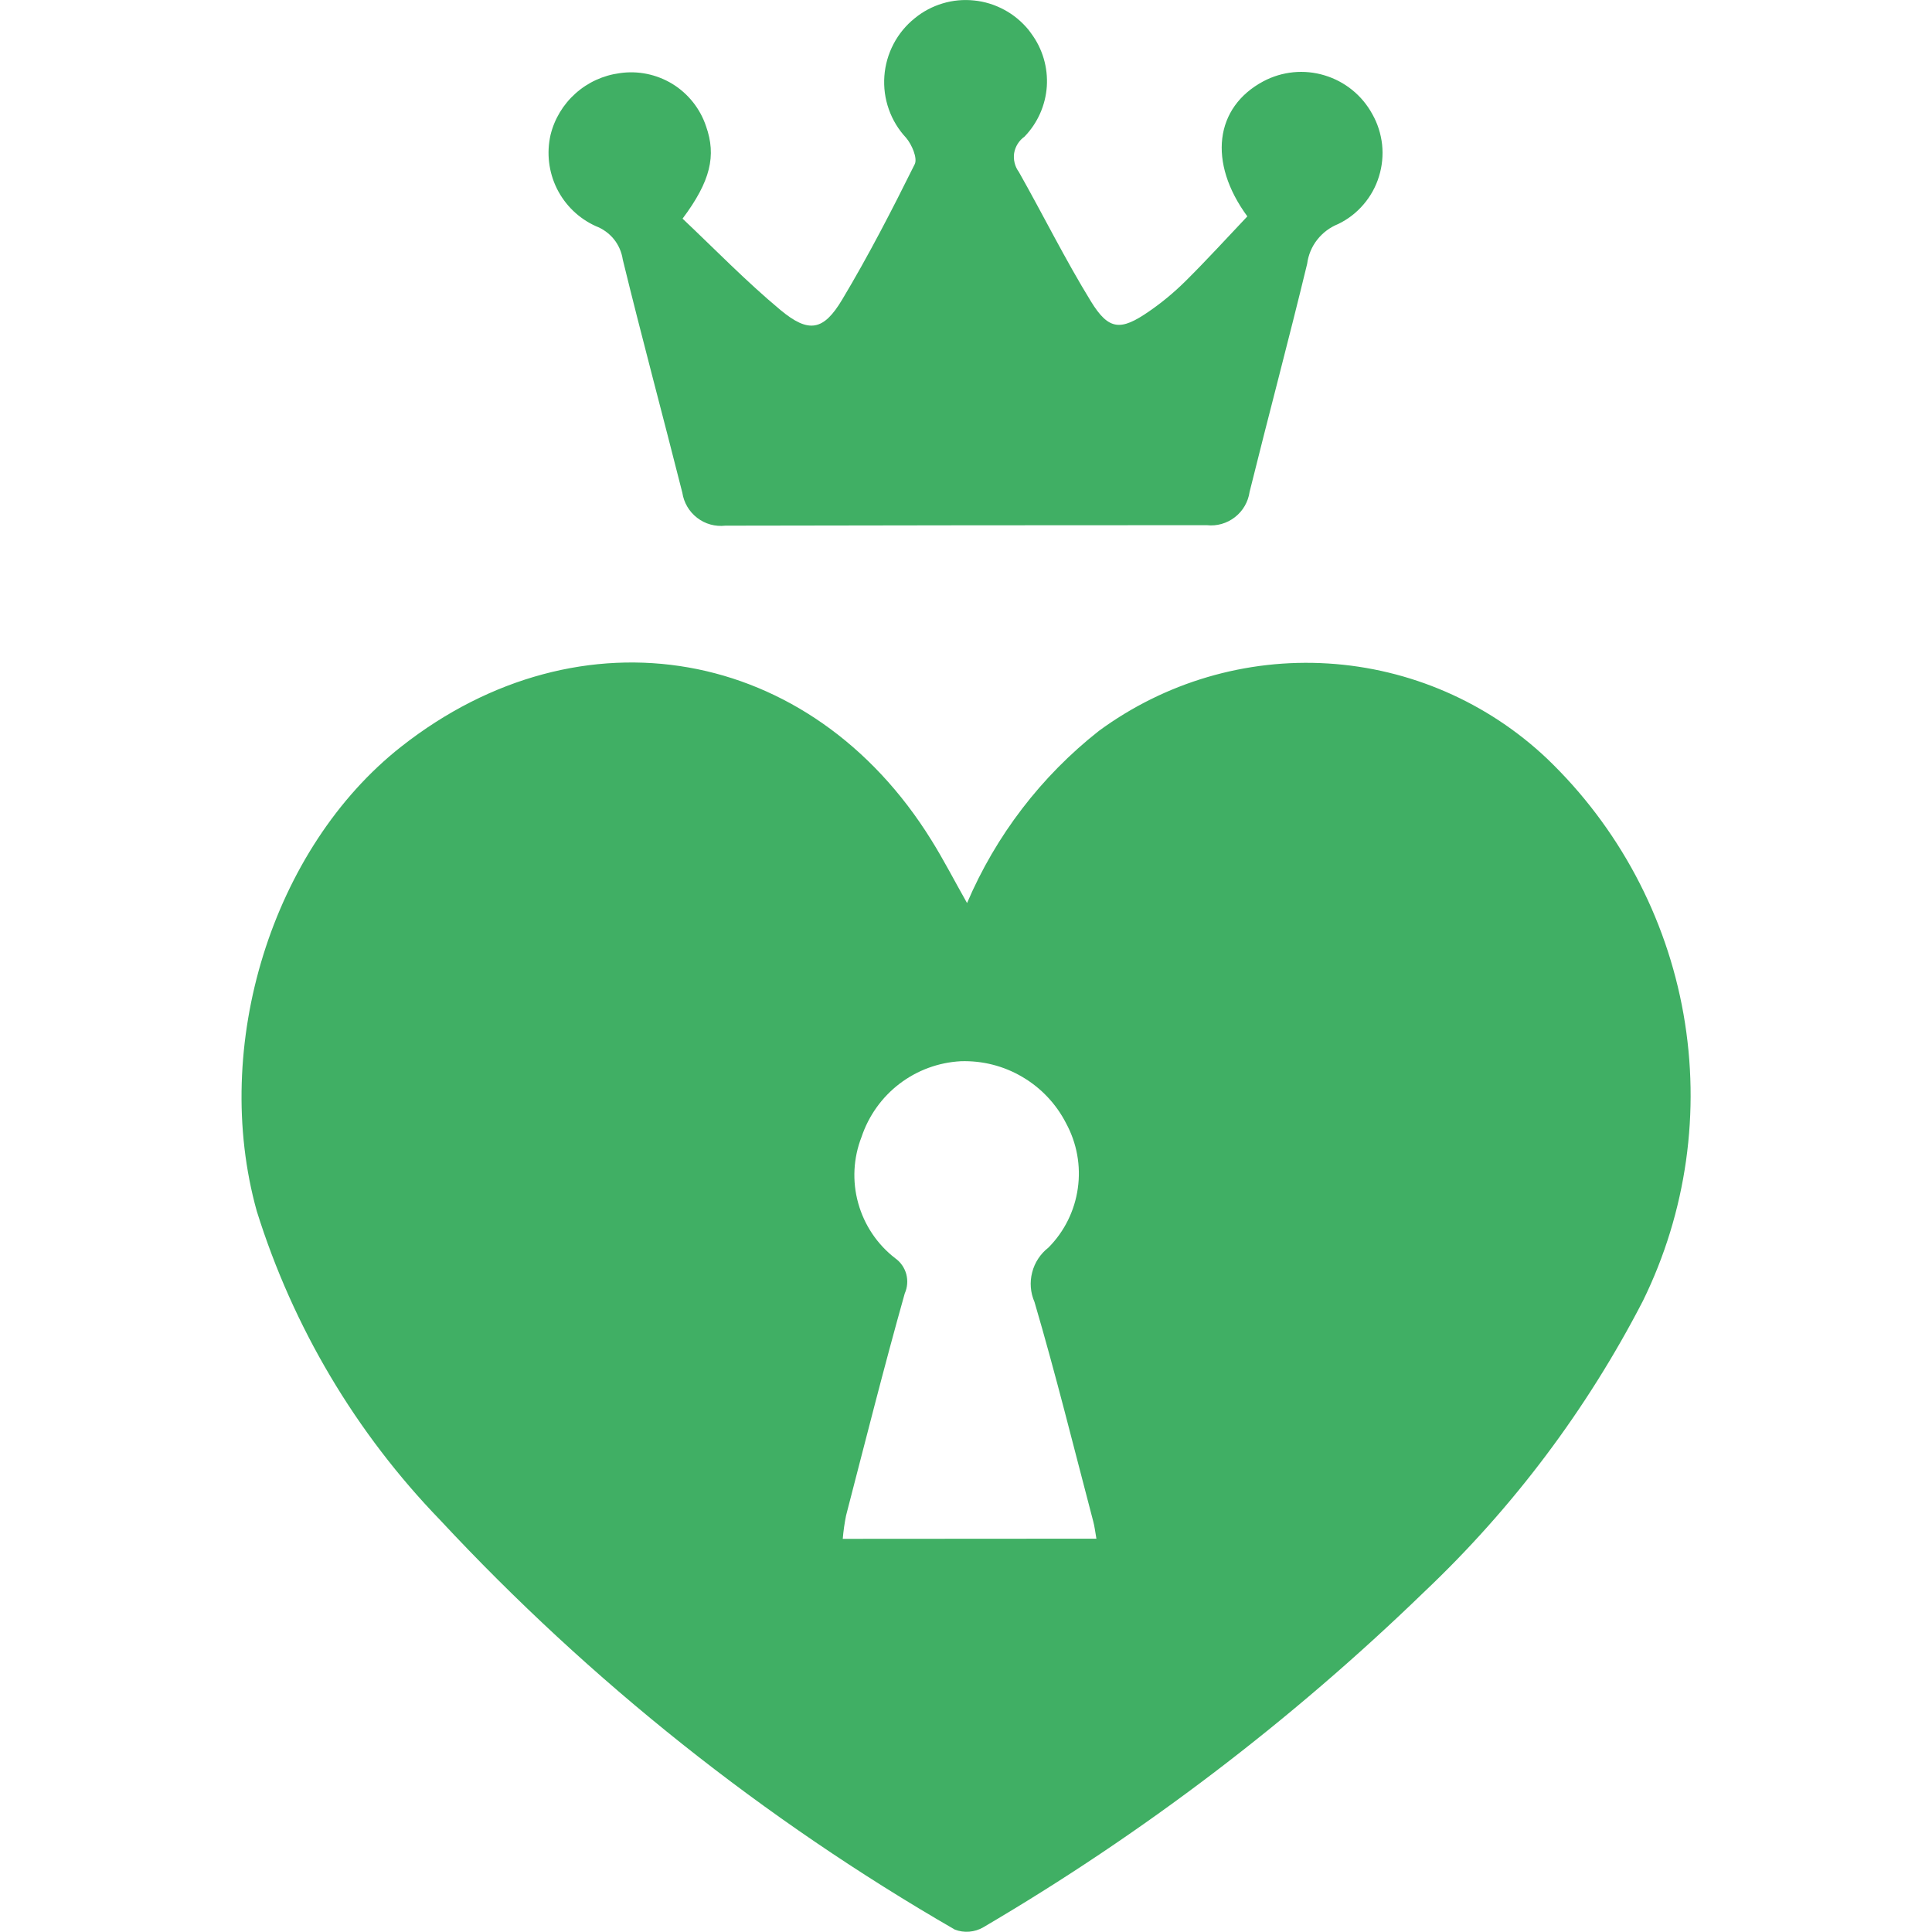 <svg width="24" height="24" viewBox="0 0 24 24" fill="none" xmlns="http://www.w3.org/2000/svg">
<path d="M12.013 11.218C12.371 10.379 12.934 9.644 13.65 9.08C14.472 8.476 15.479 8.179 16.497 8.242C17.514 8.305 18.477 8.723 19.218 9.424C20.105 10.274 20.699 11.386 20.913 12.597C21.127 13.808 20.951 15.056 20.409 16.16C19.712 17.51 18.794 18.732 17.691 19.776C16.037 21.378 14.198 22.777 12.214 23.942C12.161 23.973 12.101 23.991 12.04 23.996C11.979 24.001 11.918 23.992 11.861 23.97C9.49 22.602 7.335 20.888 5.468 18.883C4.42 17.8 3.64 16.486 3.19 15.046C2.617 12.993 3.379 10.538 4.984 9.275C7.217 7.519 10.074 8.021 11.571 10.438C11.721 10.678 11.851 10.932 12.013 11.218ZM13.62 19.114C13.605 19.028 13.597 18.959 13.58 18.897C13.341 17.989 13.116 17.076 12.851 16.174C12.8 16.058 12.79 15.929 12.822 15.806C12.853 15.684 12.924 15.576 13.024 15.498C13.222 15.299 13.35 15.04 13.389 14.762C13.429 14.483 13.377 14.2 13.243 13.953C13.12 13.713 12.932 13.514 12.7 13.378C12.468 13.241 12.203 13.174 11.934 13.183C11.659 13.198 11.394 13.295 11.174 13.463C10.955 13.63 10.791 13.86 10.703 14.122C10.6 14.385 10.585 14.674 10.661 14.946C10.736 15.217 10.897 15.458 11.12 15.63C11.188 15.678 11.236 15.748 11.258 15.827C11.279 15.907 11.273 15.992 11.239 16.068C10.981 16.984 10.749 17.906 10.51 18.827C10.491 18.922 10.477 19.019 10.469 19.116L13.62 19.114Z" fill="#40AF64"/>
<path d="M8.479 2.716C8.878 3.093 9.267 3.494 9.694 3.85C10.045 4.142 10.229 4.111 10.461 3.723C10.788 3.177 11.08 2.61 11.363 2.04C11.4 1.965 11.327 1.795 11.256 1.712C11.161 1.61 11.087 1.489 11.041 1.357C10.994 1.225 10.976 1.085 10.986 0.945C10.996 0.806 11.035 0.67 11.1 0.546C11.165 0.422 11.255 0.313 11.364 0.226C11.466 0.142 11.584 0.08 11.711 0.042C11.837 0.004 11.97 -0.008 12.101 0.006C12.232 0.019 12.36 0.059 12.476 0.122C12.592 0.184 12.694 0.27 12.778 0.372C12.79 0.387 12.801 0.402 12.811 0.417C12.951 0.606 13.019 0.838 13.004 1.073C12.988 1.307 12.89 1.529 12.726 1.698C12.693 1.721 12.664 1.752 12.642 1.787C12.62 1.822 12.605 1.861 12.598 1.902C12.592 1.942 12.594 1.984 12.604 2.024C12.614 2.064 12.631 2.102 12.656 2.135C12.958 2.669 13.23 3.22 13.552 3.744C13.774 4.106 13.923 4.111 14.274 3.868C14.434 3.758 14.583 3.634 14.721 3.498C14.988 3.234 15.241 2.956 15.495 2.688C15.002 2.016 15.091 1.332 15.694 1.01C15.928 0.886 16.201 0.859 16.454 0.936C16.707 1.012 16.92 1.184 17.047 1.417C17.113 1.533 17.154 1.662 17.169 1.796C17.183 1.929 17.17 2.064 17.13 2.192C17.091 2.32 17.025 2.439 16.938 2.54C16.851 2.642 16.744 2.725 16.623 2.783C16.521 2.824 16.431 2.891 16.363 2.978C16.295 3.064 16.252 3.168 16.238 3.277C16.009 4.224 15.757 5.165 15.523 6.11C15.505 6.235 15.44 6.348 15.34 6.425C15.241 6.502 15.116 6.538 14.991 6.524C12.997 6.524 11.004 6.526 9.01 6.53C8.886 6.544 8.76 6.51 8.661 6.433C8.561 6.357 8.495 6.244 8.476 6.12C8.232 5.153 7.972 4.191 7.736 3.223C7.722 3.13 7.684 3.043 7.625 2.97C7.566 2.898 7.488 2.842 7.401 2.809C7.191 2.714 7.021 2.55 6.918 2.343C6.816 2.137 6.788 1.901 6.839 1.676C6.888 1.476 6.997 1.296 7.15 1.16C7.303 1.023 7.494 0.936 7.697 0.909C7.925 0.875 8.157 0.923 8.354 1.043C8.55 1.164 8.698 1.35 8.771 1.569C8.9 1.935 8.827 2.251 8.479 2.716Z" fill="#40AF64"/>
</svg>
